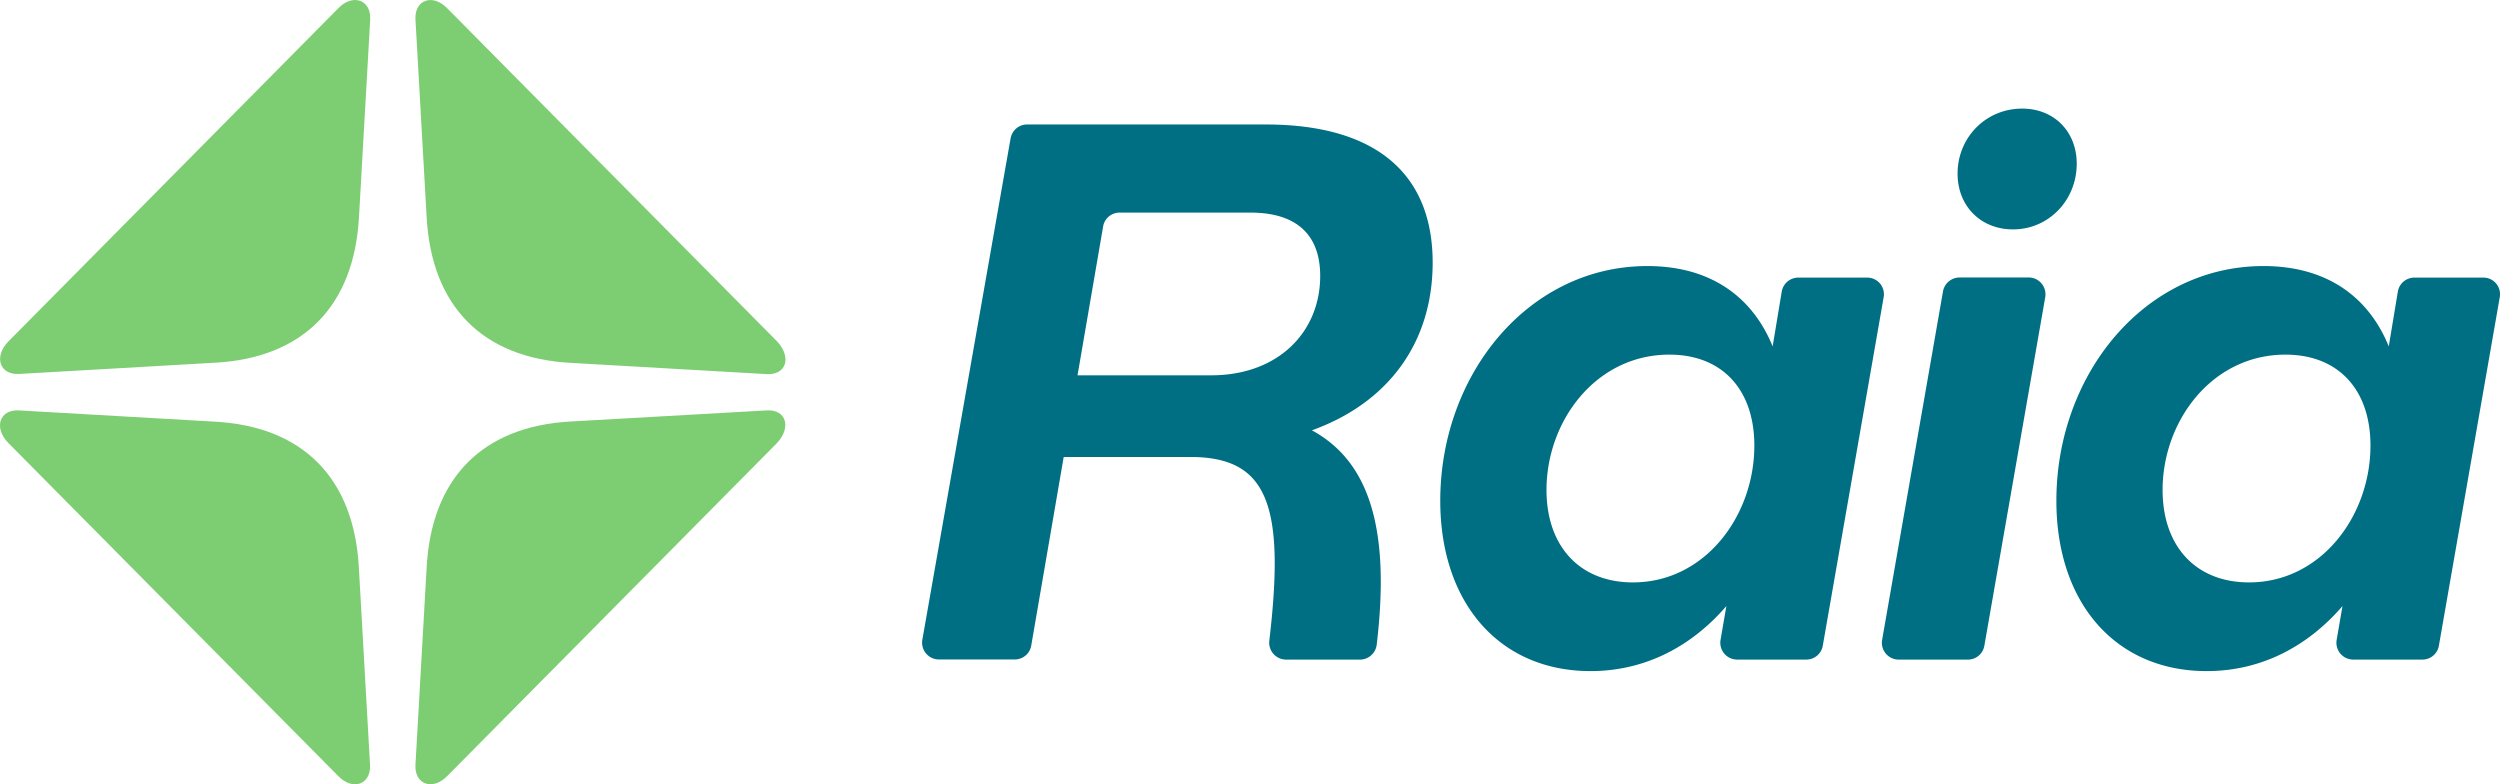 <svg width="102" height="32" fill="none" xmlns="http://www.w3.org/2000/svg"><path d="M18.273.364c-.607-.648-1.36-.379-1.323.422l.455 8.04c.188 3.656 2.27 5.79 5.9 5.98l7.983.458c.795.037 1.02-.685.419-1.333L18.273.364zm13.01 16.38l-7.977.452c-3.63.19-5.713 2.323-5.9 5.98l-.456 8.04c-.036.8.716 1.063 1.323.421l13.428-13.56c.6-.649.376-1.376-.419-1.334zm-16.64 6.438c-.188-3.656-2.27-5.79-5.9-5.98L.76 16.744c-.795-.037-1.02.721-.418 1.332l13.433 13.561c.607.648 1.36.38 1.323-.422l-.455-8.033zM13.775.365L.348 13.925c-.607.612-.376 1.37.419 1.333l7.982-.458c3.63-.19 5.712-2.324 5.9-5.98l.456-8.04c.03-.8-.729-1.063-1.33-.415z" fill="#7DCE73"/><path d="M53.524 17.557c2.434 1.315 3.187 4.2 2.646 8.743a.69.69 0 0 1-.679.612h-3.023a.69.69 0 0 1-.68-.77c.65-5.528-.054-7.497-3.223-7.497h-5.166l-1.324 7.692a.68.68 0 0 1-.673.569h-3.096a.687.687 0 0 1-.674-.807l3.6-20.452c.06-.33.34-.568.674-.568h9.736c4.365 0 6.811 1.901 6.811 5.643-.006 3.344-1.894 5.747-4.929 6.835zm.34-6.297c0-1.65-.929-2.586-2.847-2.586h-5.336a.68.68 0 0 0-.674.568l-1.044 6.071h5.451c2.75 0 4.45-1.779 4.45-4.053zm22.989.867L74.37 26.342a.68.68 0 0 1-.675.569h-2.822a.687.687 0 0 1-.674-.807l.237-1.376c-1.396 1.62-3.284 2.653-5.543 2.653-3.684 0-6.13-2.745-6.13-6.951 0-5.148 3.593-9.575 8.45-9.575 2.537 0 4.273 1.217 5.111 3.278l.37-2.232a.686.686 0 0 1 .674-.575h2.817a.679.679 0 0 1 .668.801zm-5.276 6.053c0-2.305-1.329-3.711-3.466-3.711-3.005 0-5.014 2.714-5.014 5.52 0 2.306 1.36 3.773 3.527 3.773 2.938 0 4.953-2.715 4.953-5.582zm8.371-6.859h2.823c.424 0 .746.385.674.807l-2.483 14.215a.68.68 0 0 1-.674.569h-2.823a.687.687 0 0 1-.674-.807l2.483-14.215a.69.69 0 0 1 .674-.569zm-.079-4.237c0-1.467 1.147-2.653 2.635-2.653 1.329 0 2.227.966 2.227 2.244 0 1.497-1.147 2.684-2.598 2.684-1.335 0-2.264-.966-2.264-2.275zm22.121 5.043l-2.483 14.215a.68.68 0 0 1-.674.569H96.01a.687.687 0 0 1-.674-.807l.237-1.376c-1.396 1.62-3.284 2.653-5.542 2.653-3.685 0-6.131-2.745-6.131-6.951 0-5.148 3.593-9.575 8.45-9.575 2.537 0 4.274 1.217 5.111 3.278l.37-2.232a.686.686 0 0 1 .674-.575h2.817a.678.678 0 0 1 .668.801zm-5.275 6.053c0-2.305-1.33-3.711-3.467-3.711-3.005 0-5.014 2.714-5.014 5.52 0 2.306 1.36 3.773 3.527 3.773 2.938 0 4.954-2.715 4.954-5.582z" fill="#006F83"/></svg>